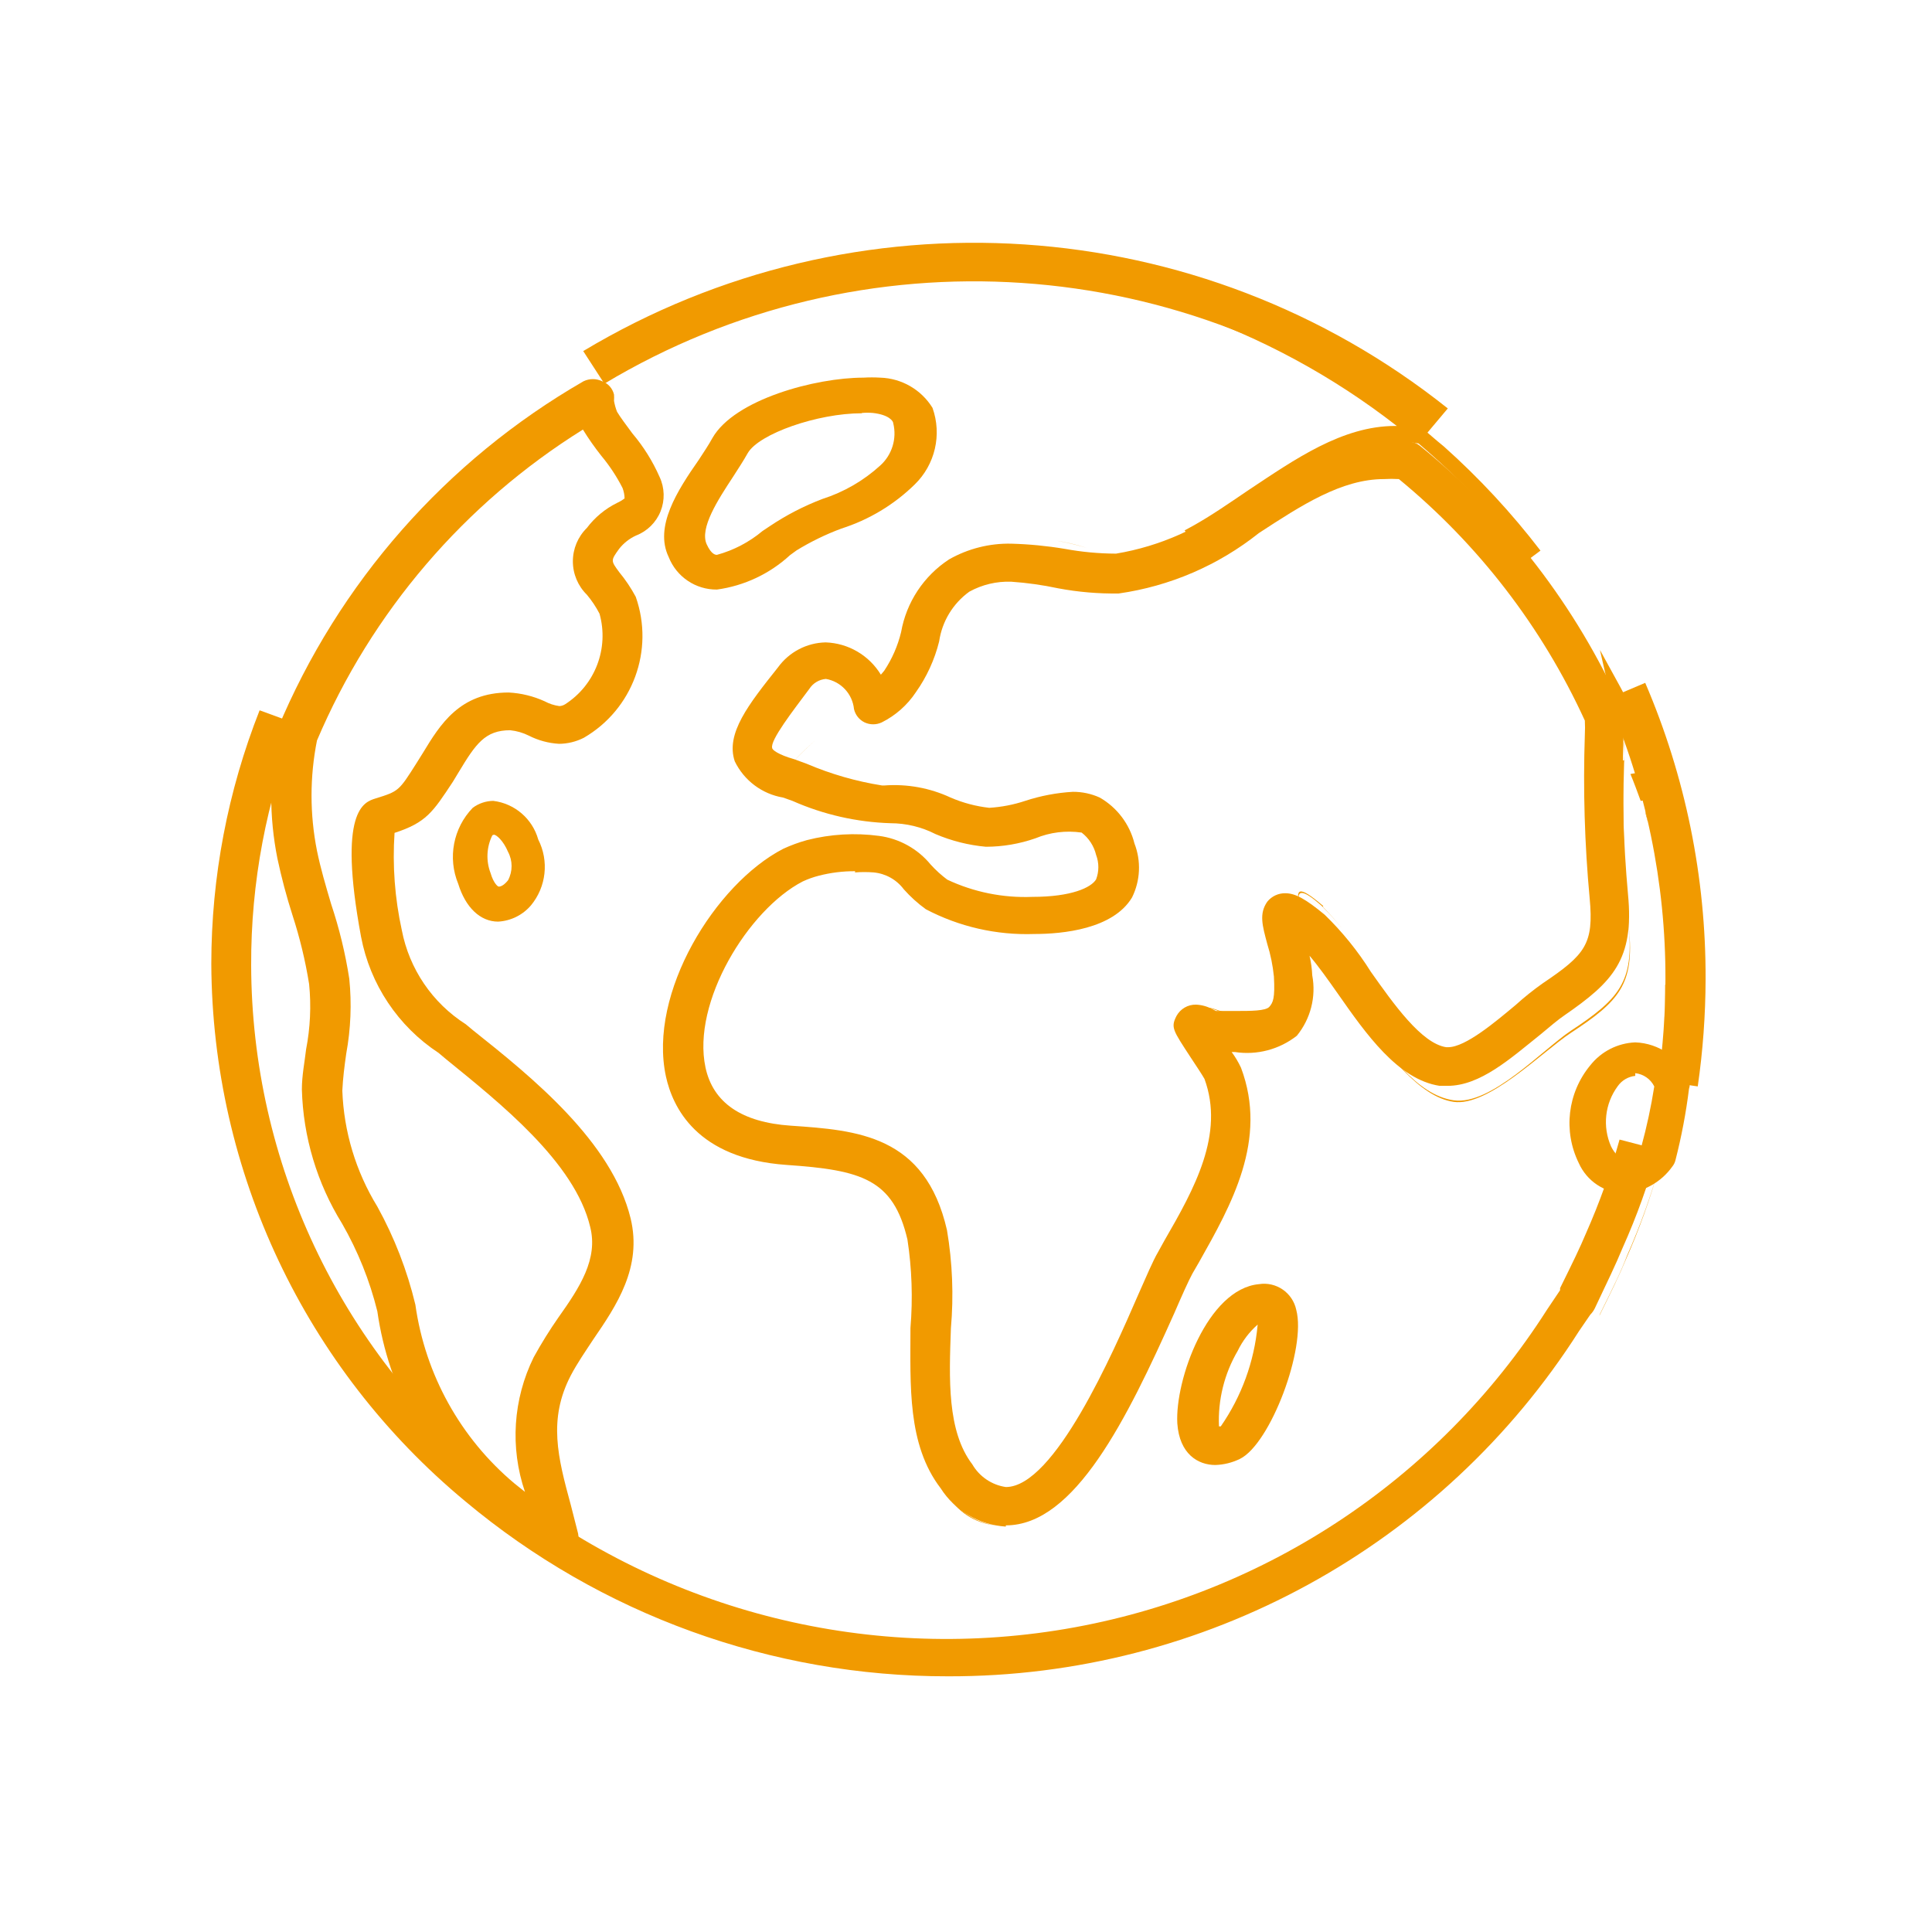 <?xml version="1.0" encoding="UTF-8"?>
<svg width="64px" height="64px" viewBox="0 0 64 64" version="1.1" xmlns="http://www.w3.org/2000/svg" xmlns:xlink="http://www.w3.org/1999/xlink">
    <title>Amenities/wildlife</title>
    <g id="Amenities/wildlife" stroke="none" stroke-width="1" fill="none" fill-rule="evenodd">
        <g id="wildlife" transform="translate(7, 8)" fill="#F19A00">
            <path d="M48.5,26.96 C48.5,26.96 48.5,27.05 48.5,27.1 C48.5,27.15 48.5,27.01 48.5,26.96 L48.5,26.96" id="Fill-1"></path>
            <path d="M47.11,29.53 C47.435,28.891 47.697,28.221 47.89,27.53 C47.697,28.221 47.435,28.891 47.11,29.53 L47.11,29.53" id="Fill-3"></path>
            <path d="M47,15.53 L47,15.53 C46.214,13.744 45.206,12.064 44,10.53 C45.206,12.064 46.214,13.744 47,15.53 L47,15.53" id="Fill-5"></path>
            <path d="M47.5,18.85 C47.5,18.97 47.56,19.09 47.58,19.21 C47.58,19.09 47.52,18.97 47.5,18.85" id="Fill-7"></path>
            <path d="M46.5,15.93 C46.5,15.99 46.5,16.06 46.58,16.13 C46.66,16.2 46.52,15.99 46.5,15.93" id="Fill-9"></path>
            <path d="M47.5,30.11 C47.5,30.11 47.5,30.01 47.5,29.95 L47.5,29.95 C47.495,30 47.495,30.05 47.5,30.1" id="Fill-11"></path>
            <polyline id="Fill-13" points="47.5 17.86 47.6 18.2 47.5 17.86"></polyline>
            <path d="M48.5,27.38 C48.5,27.15 48.56,26.91 48.58,26.68 C48.58,26.91 48.58,27.14 48.5,27.38 L48.5,27.38" id="Fill-15"></path>
            <path d="M48.5,24.29 C48.5,24.09 48.5,23.89 48.5,23.7 C48.5,23.92 48.5,24.14 48.5,24.36 L48.5,24.29" id="Fill-17"></path>
            <path d="M48.5,21.77 C48.5,21.94 48.5,22.12 48.5,22.29 C48.5,22.12 48.5,21.94 48.5,21.77" id="Fill-19"></path>
            <path d="M47.5,16.88 C47.5,16.98 47.57,17.08 47.6,17.18 C47.6,17.08 47.53,16.98 47.5,16.88" id="Fill-21"></path>
            <path d="M46,35.53 C46,35.53 46,35.53 46,35.53 C46.45,34.62 46.69,34.14 46.9,33.59 C47.33,32.617 47.691,31.614 47.98,30.59 C47.685,31.66 47.31,32.706 46.86,33.72 C46.64,34.25 46.41,34.72 45.98,35.59" id="Fill-25"></path>
            <polyline id="Fill-27" points="48.5 20.81 48.56 21.25 48.5 20.81"></polyline>
            <polyline id="Fill-29" points="48.5 26.7 48.44 27.36 48.5 26.7"></polyline>
            <path d="M48.5,19.83 C48.5,19.96 48.56,20.1 48.58,20.23 C48.58,20.1 48.58,19.96 48.5,19.83" id="Fill-31"></path>
            <path d="M48.5,25.76 C48.5,25.94 48.5,26.12 48.5,26.3 C48.5,26.12 48.5,25.94 48.5,25.76" id="Fill-33"></path>
            <path d="M35.5,23.81 C35.501,23.793 35.501,23.777 35.5,23.76 C35.5,23.95 35.5,24.14 35.5,24.3 C35.5,24.15 35.5,23.98 35.5,23.81" id="Fill-35"></path>
            <path d="M36.83,22.01 C35.97,21.27 35.93,21.48 36.05,22.01 C35.94,21.52 36.05,21.34 36.84,22.06 C37.281,22.505 37.67,22.998 38,23.53 L38,23.53 C37.67,22.995 37.278,22.501 36.83,22.06" id="Fill-37"></path>
            <path d="M28,9.91 C28.338,9.971 28.671,10.051 29,10.15 C28.673,10.046 28.339,9.966 28,9.91" id="Fill-39"></path>
            <path d="M24.39,41.46 C22.79,39.26 23.94,35.46 23.39,32.91 C23.262,31.963 22.762,31.107 22,30.53 C22.739,31.116 23.223,31.965 23.35,32.9 C23.89,35.43 22.73,39.25 24.35,41.45 C24.681,42.067 25.302,42.474 26,42.53 C25.323,42.451 24.725,42.054 24.39,41.46" id="Fill-41"></path>
            <path d="M21.96,14.53 L21.96,14.53 C21.636,13.749 20.757,13.357 19.96,13.64 C20.762,13.365 21.64,13.764 21.96,14.55" id="Fill-43"></path>
            <path d="M19.38,20.79 C19.577,20.681 19.784,20.594 20,20.53 L20,20.53 C19.797,20.588 19.599,20.665 19.41,20.76 C17.38,21.83 15.5,25.23 16.11,27.53 C15.55,25.23 17.38,21.86 19.38,20.79" id="Fill-45"></path>
            <path d="M33.65,25.53 C33.39,25.53 33.08,25.31 33,25.42 L33,25.42 C33.09,25.34 33.38,25.55 33.64,25.54 C35.04,25.54 35.98,25.7 35.99,24.54 C35.99,25.67 34.99,25.47 33.64,25.54" id="Fill-47"></path>
            <path d="M20,16.53 C19.645,16.84 19.31,17.175 19,17.53 C19.313,17.177 19.647,16.843 20,16.53" id="Fill-49"></path>
            <polyline id="Fill-53" points="16.5 28.14 16.5 27.92 16.56 28.14"></polyline>
            <polyline id="Fill-55" points="27.36 10.02 27.64 10.02 27.36 10.02"></polyline>
            <path d="M48.22,22.53 C48.22,22.21 48.16,21.9 48.11,21.58 L48.78,21.53 C48.78,21.85 48.86,22.18 48.89,22.53 L48.22,22.53 Z" id="Fill-57"></path>
            <path d="M47.39,17.53 C47.27,17.243 47.14,16.953 47,16.66 L47.6,16.53 C47.74,16.82 47.88,17.12 48,17.42 L47.39,17.53 Z" id="Fill-59"></path>
            <path d="M47.35,18.53 C47.24,18.23 47.13,17.93 47.01,17.64 L47.65,17.53 C47.78,17.83 47.89,18.13 47.99,18.44 L47.35,18.53 Z" id="Fill-61"></path>
            <polygon id="Fill-63" points="47.82 30.12 47.5 30.03 47.17 30.03 47.18 29.94 47.49 30.02 47.83 30.03"></polygon>
            <path d="M48.3,19.53 C48.22,19.23 48.14,18.92 48.04,18.62 L48.69,18.53 C48.79,18.837 48.88,19.147 48.96,19.46 L48.3,19.53 Z" id="Fill-65"></path>
            <path d="M48.26,21.53 C48.213,21.223 48.153,20.913 48.08,20.6 L48.73,20.53 C48.81,20.84 48.87,21.16 48.92,21.48 L48.26,21.53 Z" id="Fill-67"></path>
            <path d="M47.44,16.53 C47.3,16.24 47.16,15.96 47,15.67 L47.55,15.53 C47.71,15.817 47.86,16.107 48,16.4 L47.44,16.53 Z" id="Fill-69"></path>
            <path d="M43.64,10.53 C42.565,9.122 41.341,7.835 39.99,6.69 C39.759,6.65 39.525,6.629 39.29,6.63 C37.68,6.63 36.17,7.63 34.72,8.63 C34.08,9.06 33.42,9.51 32.72,9.87 L32.56,9.96 L32.24,9.57 L32.5,9.43 C33.13,9.08 33.76,8.64 34.38,8.22 C35.89,7.22 37.46,6.11 39.22,6.11 L39.27,6.11 C35.014,2.795 29.775,0.994 24.38,0.99 L24.27,0.99 C22.545,0.999 20.825,1.19 19.14,1.56 L19.14,1.56 L18.04,1.34 L19.04,1.11 C26.532,-0.56 34.375,1.359 40.25,6.3 L40.6,6.6 L40.83,6.79 L40.83,6.79 C42.003,7.837 43.074,8.992 44.03,10.24 L43.64,10.53 Z" id="Fill-71"></path>
            <polygon id="Fill-73" points="48.82 28.16 48.16 28.05 48.18 27.9 48.84 28.01 48.72 27.99 48.84 28.01 48.49 27.96 48.84 28.01"></polygon>
            <path d="M48.19,24.53 L48.19,24.53 C48.19,24.217 48.19,23.907 48.19,23.6 L48.85,23.6 L48.85,23.6 C48.85,23.9 48.85,24.2 48.85,24.49 L48.85,24.53 L48.19,24.53 Z" id="Fill-75"></path>
            <path d="M45.32,35.53 L45.32,35.53 L45,35.36 L45,35.36 L45.41,34.86 L46,34.53 L45.69,35.09 C45.675,35.12 45.65,35.145 45.62,35.16 L45.32,35.53 Z" id="Fill-77"></path>
            <path d="M46.62,15.53 L46.62,15.53 L46.62,15.53 C46.527,15.33 46.427,15.13 46.32,14.93 L46.32,14.93 L46,13.53 L46.67,14.75 C46.78,14.95 46.88,15.16 46.98,15.37 L46.98,15.37 L46.62,15.53 Z" id="Fill-79"></path>
            <polygon id="Fill-81" points="48.81 26.44 48.15 26.44 48.15 26.29 48.15 25.66 48.81 25.66 48.81 26.3"></polygon>
            <path d="M48.83,25.46 L48.16,25.46 L48.16,25.35 C48.16,25.1 48.16,24.86 48.16,24.62 L48.83,24.62 L48.83,24.71 C48.83,24.91 48.83,25.11 48.83,25.32 L48.83,25.48 L48.83,25.46 Z" id="Fill-83"></path>
            <path d="M48.8,26.38 L48.14,26.33 L48.14,26.06 C48.14,25.93 48.14,25.81 48.14,25.68 L48.8,25.73 L48.8,26.12 L48.8,26.38 Z" id="Fill-85"></path>
            <path d="M48.8,27.31 L48.14,27.23 L48.14,27.04 C48.14,26.95 48.14,26.85 48.14,26.75 L48.8,26.82 C48.8,26.92 48.8,27.03 48.8,27.13 L48.8,27.31 Z" id="Fill-87"></path>
            <path d="M46.75,17.2 C46.702,19.022 46.769,20.846 46.95,22.66 C47.14,24.54 46.62,25.1 45.03,26.15 C44.09,26.78 42.39,28.62 41.16,28.45 C39.93,28.28 38.94,26.84 38,25.53 L38,25.59 C38.94,26.88 40,28.33 41.15,28.5 C42.3,28.67 44.09,26.84 45.03,26.22 C46.63,25.17 47.15,24.62 46.96,22.74 C46.797,20.925 46.743,19.102 46.8,17.28 C46.814,17.064 46.814,16.846 46.8,16.63 C46.804,16.59 46.804,16.55 46.8,16.51 C46.819,16.733 46.819,16.957 46.8,17.18" id="Fill-89"></path>
            <path d="M24.41,47.53 C18.561,47.538 12.896,45.484 8.41,41.73 C3.11,37.334 0.03,30.816 0,23.93 C0.001,21.054 0.544,18.205 1.6,15.53 L2.83,15.98 C1.822,18.526 1.309,21.242 1.32,23.98 C1.339,30.494 4.243,36.664 9.25,40.83 C14.46,45.167 21.283,47.055 27.981,46.012 C34.679,44.969 40.606,41.096 44.25,35.38 L44.68,34.74 L44.68,34.67 C45.12,33.78 45.33,33.35 45.54,32.85 C45.985,31.845 46.356,30.809 46.65,29.75 L47.92,30.08 C47.614,31.195 47.223,32.285 46.75,33.34 C46.52,33.9 46.26,34.43 45.83,35.34 C45.792,35.418 45.741,35.489 45.68,35.55 L45.31,36.09 C40.763,43.232 32.876,47.549 24.41,47.53" id="Fill-91"></path>
            <g id="Group-95" transform="translate(12, 0)">
                <path d="M28.12,6.53 C20.355,0.32 9.546,-0.406 1.02,4.71 L0.32,3.63 C9.328,-1.775 20.745,-1.018 28.96,5.53 L28.12,6.53 Z" id="Fill-93"></path>
            </g>
            <g id="Group-98" transform="translate(46, 14)">
                <path d="M3.25,13.99 L1.93,13.8 C2.088,12.687 2.168,11.564 2.17,10.44 C2.178,7.244 1.525,4.081 0.25,1.15 L1.5,0.62 C2.832,3.722 3.512,7.064 3.5,10.44 C3.497,11.628 3.41,12.814 3.24,13.99" id="Fill-96"></path>
            </g>
            <path d="M3.5,16.53 C3.26,17.735 3.26,18.975 3.5,20.18 C3.62,20.77 3.79,21.34 3.97,21.95 C4.239,22.755 4.44,23.581 4.57,24.42 C4.654,25.247 4.62,26.082 4.47,26.9 C4.41,27.32 4.36,27.71 4.34,28.13 C4.389,29.489 4.789,30.811 5.5,31.97 C6.064,32.992 6.488,34.085 6.76,35.22 C7.084,37.531 8.253,39.64 10.04,41.14 L10.39,41.42 C9.89,39.954 9.995,38.349 10.68,36.96 C10.93,36.506 11.203,36.065 11.5,35.64 C12.21,34.64 12.82,33.7 12.55,32.64 C12.04,30.5 9.55,28.53 7.78,27.09 L7.53,26.88 C6.187,25.998 5.26,24.609 4.96,23.03 C4.18,18.83 5.06,18.57 5.44,18.45 C6.21,18.21 6.21,18.21 6.81,17.26 L7.01,16.94 C7.58,16 8.23,14.94 9.85,14.94 C10.261,14.961 10.665,15.06 11.04,15.23 C11.192,15.312 11.358,15.367 11.53,15.39 C11.597,15.387 11.663,15.366 11.72,15.33 C12.718,14.689 13.18,13.472 12.86,12.33 C12.744,12.105 12.603,11.894 12.44,11.7 C12.144,11.409 11.977,11.011 11.977,10.595 C11.977,10.179 12.144,9.781 12.44,9.49 C12.704,9.139 13.046,8.855 13.44,8.66 C13.529,8.62 13.613,8.57 13.69,8.51 C13.688,8.39 13.664,8.272 13.62,8.16 C13.427,7.782 13.192,7.426 12.92,7.1 C12.7,6.822 12.496,6.532 12.31,6.23 L12.31,6.23 C8.385,8.677 5.309,12.273 3.5,16.53 M11.5,43.53 C11.376,43.531 11.255,43.497 11.15,43.43 C10.462,43.038 9.809,42.586 9.2,42.08 C7.187,40.401 5.869,38.035 5.5,35.44 C5.248,34.42 4.854,33.441 4.33,32.53 C3.502,31.194 3.043,29.662 3,28.09 C3,27.63 3.09,27.19 3.14,26.76 C3.278,26.049 3.312,25.321 3.24,24.6 C3.116,23.827 2.932,23.065 2.69,22.32 C2.492,21.702 2.325,21.075 2.19,20.44 C1.915,19.064 1.915,17.646 2.19,16.27 C2.181,16.234 2.181,16.196 2.19,16.16 C4.212,11.307 7.775,7.255 12.33,4.63 C12.526,4.535 12.754,4.535 12.95,4.63 C13.146,4.702 13.292,4.867 13.34,5.07 C13.345,5.14 13.345,5.21 13.34,5.28 C13.361,5.403 13.394,5.524 13.44,5.64 C13.54,5.81 13.75,6.09 13.95,6.36 C14.318,6.794 14.621,7.279 14.85,7.8 C15.018,8.159 15.029,8.572 14.882,8.939 C14.734,9.307 14.44,9.597 14.07,9.74 C13.851,9.84 13.659,9.991 13.51,10.18 C13.23,10.57 13.23,10.57 13.51,10.95 C13.72,11.205 13.904,11.479 14.06,11.77 C14.683,13.538 13.961,15.499 12.34,16.44 C12.086,16.569 11.805,16.638 11.52,16.64 C11.172,16.62 10.831,16.528 10.52,16.37 C10.326,16.273 10.116,16.212 9.9,16.19 C9.07,16.19 8.76,16.64 8.2,17.57 L8,17.9 C7.34,18.9 7.12,19.25 6.07,19.59 C5.997,20.669 6.078,21.753 6.31,22.81 C6.557,24.098 7.324,25.226 8.43,25.93 L8.67,26.13 C10.62,27.68 13.27,29.82 13.89,32.36 C14.28,33.98 13.42,35.25 12.66,36.36 C12.39,36.77 12.12,37.16 11.91,37.56 C11.15,39.02 11.48,40.28 11.91,41.86 L12.15,42.8 C12.204,43.052 12.096,43.31 11.88,43.45 C11.764,43.512 11.632,43.54 11.5,43.53" id="Fill-99"></path>
            <path d="M21.33,20.86 C20.922,20.857 20.515,20.908 20.12,21.01 C19.938,21.057 19.76,21.12 19.59,21.2 C17.79,22.13 15.91,25.2 16.37,27.36 C16.62,28.53 17.57,29.18 19.2,29.29 C21.39,29.44 23.65,29.6 24.37,32.75 C24.551,33.823 24.595,34.916 24.5,36 C24.44,37.68 24.37,39.41 25.21,40.51 C25.446,40.916 25.855,41.192 26.32,41.26 C27.93,41.26 29.87,36.81 30.7,34.9 C30.98,34.27 31.19,33.77 31.36,33.48 L31.57,33.1 C32.57,31.37 33.57,29.57 32.9,27.74 C32.84,27.63 32.61,27.28 32.45,27.04 C31.85,26.12 31.78,26.04 31.97,25.66 C32.098,25.421 32.349,25.274 32.62,25.28 C32.809,25.288 32.994,25.339 33.16,25.43 L33.28,25.49 L33.93,25.49 C34.44,25.49 34.93,25.49 35.05,25.35 C35.17,25.21 35.24,25.07 35.2,24.35 C35.163,23.983 35.09,23.622 34.98,23.27 C34.82,22.67 34.7,22.27 34.98,21.87 C35.126,21.689 35.347,21.585 35.58,21.59 C35.91,21.59 36.25,21.78 36.88,22.3 C37.464,22.866 37.978,23.501 38.41,24.19 C39.16,25.25 40.09,26.57 40.91,26.69 L40.97,26.69 C41.55,26.69 42.55,25.84 43.21,25.29 C43.495,25.032 43.796,24.791 44.11,24.57 C45.52,23.62 45.8,23.27 45.66,21.76 C45.492,19.959 45.439,18.148 45.5,16.34 C45.508,16.183 45.508,16.027 45.5,15.87 C44.081,12.77 41.974,10.034 39.34,7.87 C39.177,7.86 39.013,7.86 38.85,7.87 C37.44,7.87 36.11,8.74 34.7,9.66 C33.359,10.728 31.757,11.418 30.06,11.66 C29.389,11.67 28.719,11.613 28.06,11.49 C27.546,11.38 27.025,11.306 26.5,11.27 C26.015,11.252 25.535,11.366 25.11,11.6 C24.567,11.992 24.206,12.587 24.11,13.25 C23.96,13.853 23.699,14.423 23.34,14.93 C23.057,15.356 22.668,15.701 22.21,15.93 C22.029,16.015 21.821,16.015 21.64,15.93 C21.463,15.844 21.334,15.682 21.29,15.49 C21.239,14.986 20.859,14.577 20.36,14.49 C20.135,14.508 19.932,14.63 19.81,14.82 C19.28,15.53 18.5,16.53 18.58,16.78 C18.58,16.84 18.78,17 19.31,17.15 L19.72,17.3 C20.521,17.642 21.36,17.884 22.22,18.02 L22.29,18.02 C23.045,17.963 23.803,18.1 24.49,18.42 C24.898,18.596 25.329,18.71 25.77,18.76 L25.77,18.76 C26.175,18.735 26.575,18.658 26.96,18.53 C27.471,18.362 28.003,18.261 28.54,18.23 C28.847,18.228 29.151,18.293 29.43,18.42 C30.004,18.749 30.42,19.298 30.58,19.94 C30.806,20.521 30.777,21.171 30.5,21.73 C29.87,22.78 28.2,22.94 27.26,22.94 C26.012,22.983 24.775,22.701 23.67,22.12 C23.403,21.927 23.159,21.706 22.94,21.46 C22.701,21.14 22.338,20.937 21.94,20.9 C21.734,20.884 21.526,20.884 21.32,20.9 M26.32,42.57 C25.438,42.517 24.635,42.045 24.16,41.3 C23.05,39.85 23.16,37.89 23.16,35.99 C23.241,35.013 23.208,34.029 23.06,33.06 C22.59,31.06 21.54,30.76 19.06,30.59 C16.06,30.38 15.28,28.66 15.06,27.66 C14.46,24.89 16.7,21.28 18.94,20.12 C19.195,20.002 19.459,19.905 19.73,19.83 C20.51,19.63 21.322,19.583 22.12,19.69 C22.79,19.778 23.401,20.118 23.83,20.64 C23.997,20.824 24.181,20.991 24.38,21.14 C25.261,21.554 26.228,21.749 27.2,21.71 C28.5,21.71 29.15,21.4 29.31,21.13 C29.409,20.869 29.409,20.581 29.31,20.32 C29.239,20.026 29.07,19.765 28.83,19.58 C28.312,19.505 27.784,19.57 27.3,19.77 C26.773,19.954 26.218,20.049 25.66,20.05 C25.085,19.998 24.521,19.856 23.99,19.63 C23.529,19.394 23.018,19.271 22.5,19.27 C21.379,19.235 20.276,18.984 19.25,18.53 L18.94,18.42 C18.244,18.303 17.648,17.855 17.34,17.22 C17.03,16.3 17.8,15.33 18.77,14.11 C19.137,13.601 19.722,13.293 20.35,13.28 C21.101,13.305 21.789,13.708 22.18,14.35 L22.29,14.22 C22.55,13.829 22.74,13.396 22.85,12.94 C23.024,11.951 23.6,11.079 24.44,10.53 C25.067,10.174 25.779,9.994 26.5,10.01 C27.09,10.026 27.678,10.083 28.26,10.18 C28.824,10.284 29.396,10.338 29.97,10.34 C31.435,10.096 32.812,9.479 33.97,8.55 C35.48,7.55 37.04,6.55 38.85,6.55 C39.152,6.55 39.454,6.58 39.75,6.64 C39.857,6.656 39.957,6.701 40.04,6.77 C42.921,9.105 45.213,12.086 46.73,15.47 C46.739,15.53 46.739,15.59 46.73,15.65 C46.765,15.895 46.782,16.142 46.78,16.39 C46.722,18.138 46.772,19.888 46.93,21.63 C47.14,23.79 46.42,24.53 44.83,25.63 C44.62,25.77 44.34,26.01 44.04,26.26 C43.04,27.06 42.04,27.97 40.95,27.97 L40.69,27.97 C39.31,27.76 38.25,26.25 37.32,24.92 C36.99,24.45 36.67,24 36.38,23.66 C36.43,23.873 36.46,24.091 36.47,24.31 C36.603,25.019 36.416,25.751 35.96,26.31 C35.38,26.765 34.639,26.961 33.91,26.85 L33.8,26.85 C33.921,27.012 34.024,27.187 34.11,27.37 C35.01,29.76 33.79,31.91 32.72,33.81 L32.5,34.19 C32.37,34.43 32.15,34.92 31.9,35.5 C30.33,39.01 28.6,42.53 26.32,42.53" id="Fill-101"></path>
            <path d="M47.17,27.64 C46.937,27.664 46.725,27.788 46.59,27.98 C46.162,28.559 46.078,29.322 46.37,29.98 C46.49,30.22 46.65,30.37 46.79,30.37 C46.93,30.37 47.05,30.37 47.37,29.99 C47.55,29.332 47.694,28.664 47.8,27.99 C47.679,27.745 47.441,27.58 47.17,27.55 M46.79,31.53 L46.79,31.53 C46.143,31.51 45.564,31.121 45.3,30.53 C44.777,29.469 44.926,28.201 45.68,27.29 C46.042,26.831 46.586,26.554 47.17,26.53 C47.955,26.558 48.652,27.043 48.95,27.77 C48.984,27.867 48.984,27.973 48.95,28.07 C48.851,28.869 48.7,29.66 48.5,30.44 C48.481,30.513 48.447,30.581 48.4,30.64 C48.031,31.161 47.447,31.488 46.81,31.53" id="Fill-103"></path>
            <path d="M9.31,19.67 L9.31,19.67 C9.116,20.06 9.095,20.513 9.25,20.92 C9.35,21.26 9.49,21.37 9.52,21.37 C9.55,21.37 9.66,21.37 9.83,21.16 C9.986,20.866 9.986,20.514 9.83,20.22 C9.67,19.84 9.44,19.65 9.36,19.65 M9.5,22.53 L9.5,22.53 C8.91,22.53 8.42,22.06 8.18,21.28 C7.824,20.419 8.013,19.43 8.66,18.76 C8.857,18.613 9.095,18.533 9.34,18.53 C10.05,18.617 10.637,19.122 10.83,19.81 C11.191,20.52 11.097,21.376 10.59,21.99 C10.316,22.312 9.922,22.507 9.5,22.53" id="Fill-105"></path>
            <path d="M34.66,35.88 C34.384,36.123 34.16,36.419 34,36.75 C33.557,37.506 33.342,38.374 33.38,39.25 L33.44,39.25 C34.129,38.257 34.549,37.103 34.66,35.9 M33.26,40.53 L33.26,40.53 C32.69,40.53 32.07,40.17 32,39.15 C31.92,37.71 33,34.7 34.7,34.54 C35.274,34.447 35.819,34.821 35.94,35.39 C36.28,36.66 35.08,39.84 34.07,40.33 C33.817,40.453 33.541,40.521 33.26,40.53" id="Fill-107"></path>
            <path d="M21.55,5.69 C20.08,5.69 18.14,6.37 17.77,7.01 C17.63,7.26 17.46,7.52 17.28,7.8 C16.78,8.56 16.17,9.5 16.41,10.03 C16.57,10.38 16.71,10.38 16.75,10.38 C17.304,10.228 17.819,9.959 18.26,9.59 L18.5,9.43 C19.044,9.065 19.628,8.763 20.24,8.53 C20.952,8.302 21.607,7.924 22.16,7.42 C22.55,7.068 22.715,6.53 22.59,6.02 C22.59,5.95 22.45,5.74 21.92,5.68 C21.797,5.669 21.673,5.669 21.55,5.68 M16.75,11.53 L16.75,11.53 C16.044,11.537 15.407,11.107 15.15,10.45 C14.67,9.45 15.43,8.26 16.15,7.23 C16.32,6.97 16.48,6.73 16.6,6.51 C17.33,5.23 20.02,4.51 21.6,4.51 C21.787,4.499 21.973,4.499 22.16,4.51 C22.868,4.532 23.518,4.907 23.89,5.51 C24.208,6.399 23.977,7.392 23.3,8.05 C22.615,8.72 21.783,9.22 20.87,9.51 C20.355,9.702 19.859,9.943 19.39,10.23 L19.17,10.39 C18.499,11.008 17.654,11.406 16.75,11.53" id="Fill-109"></path>
        </g>
    </g>
</svg>